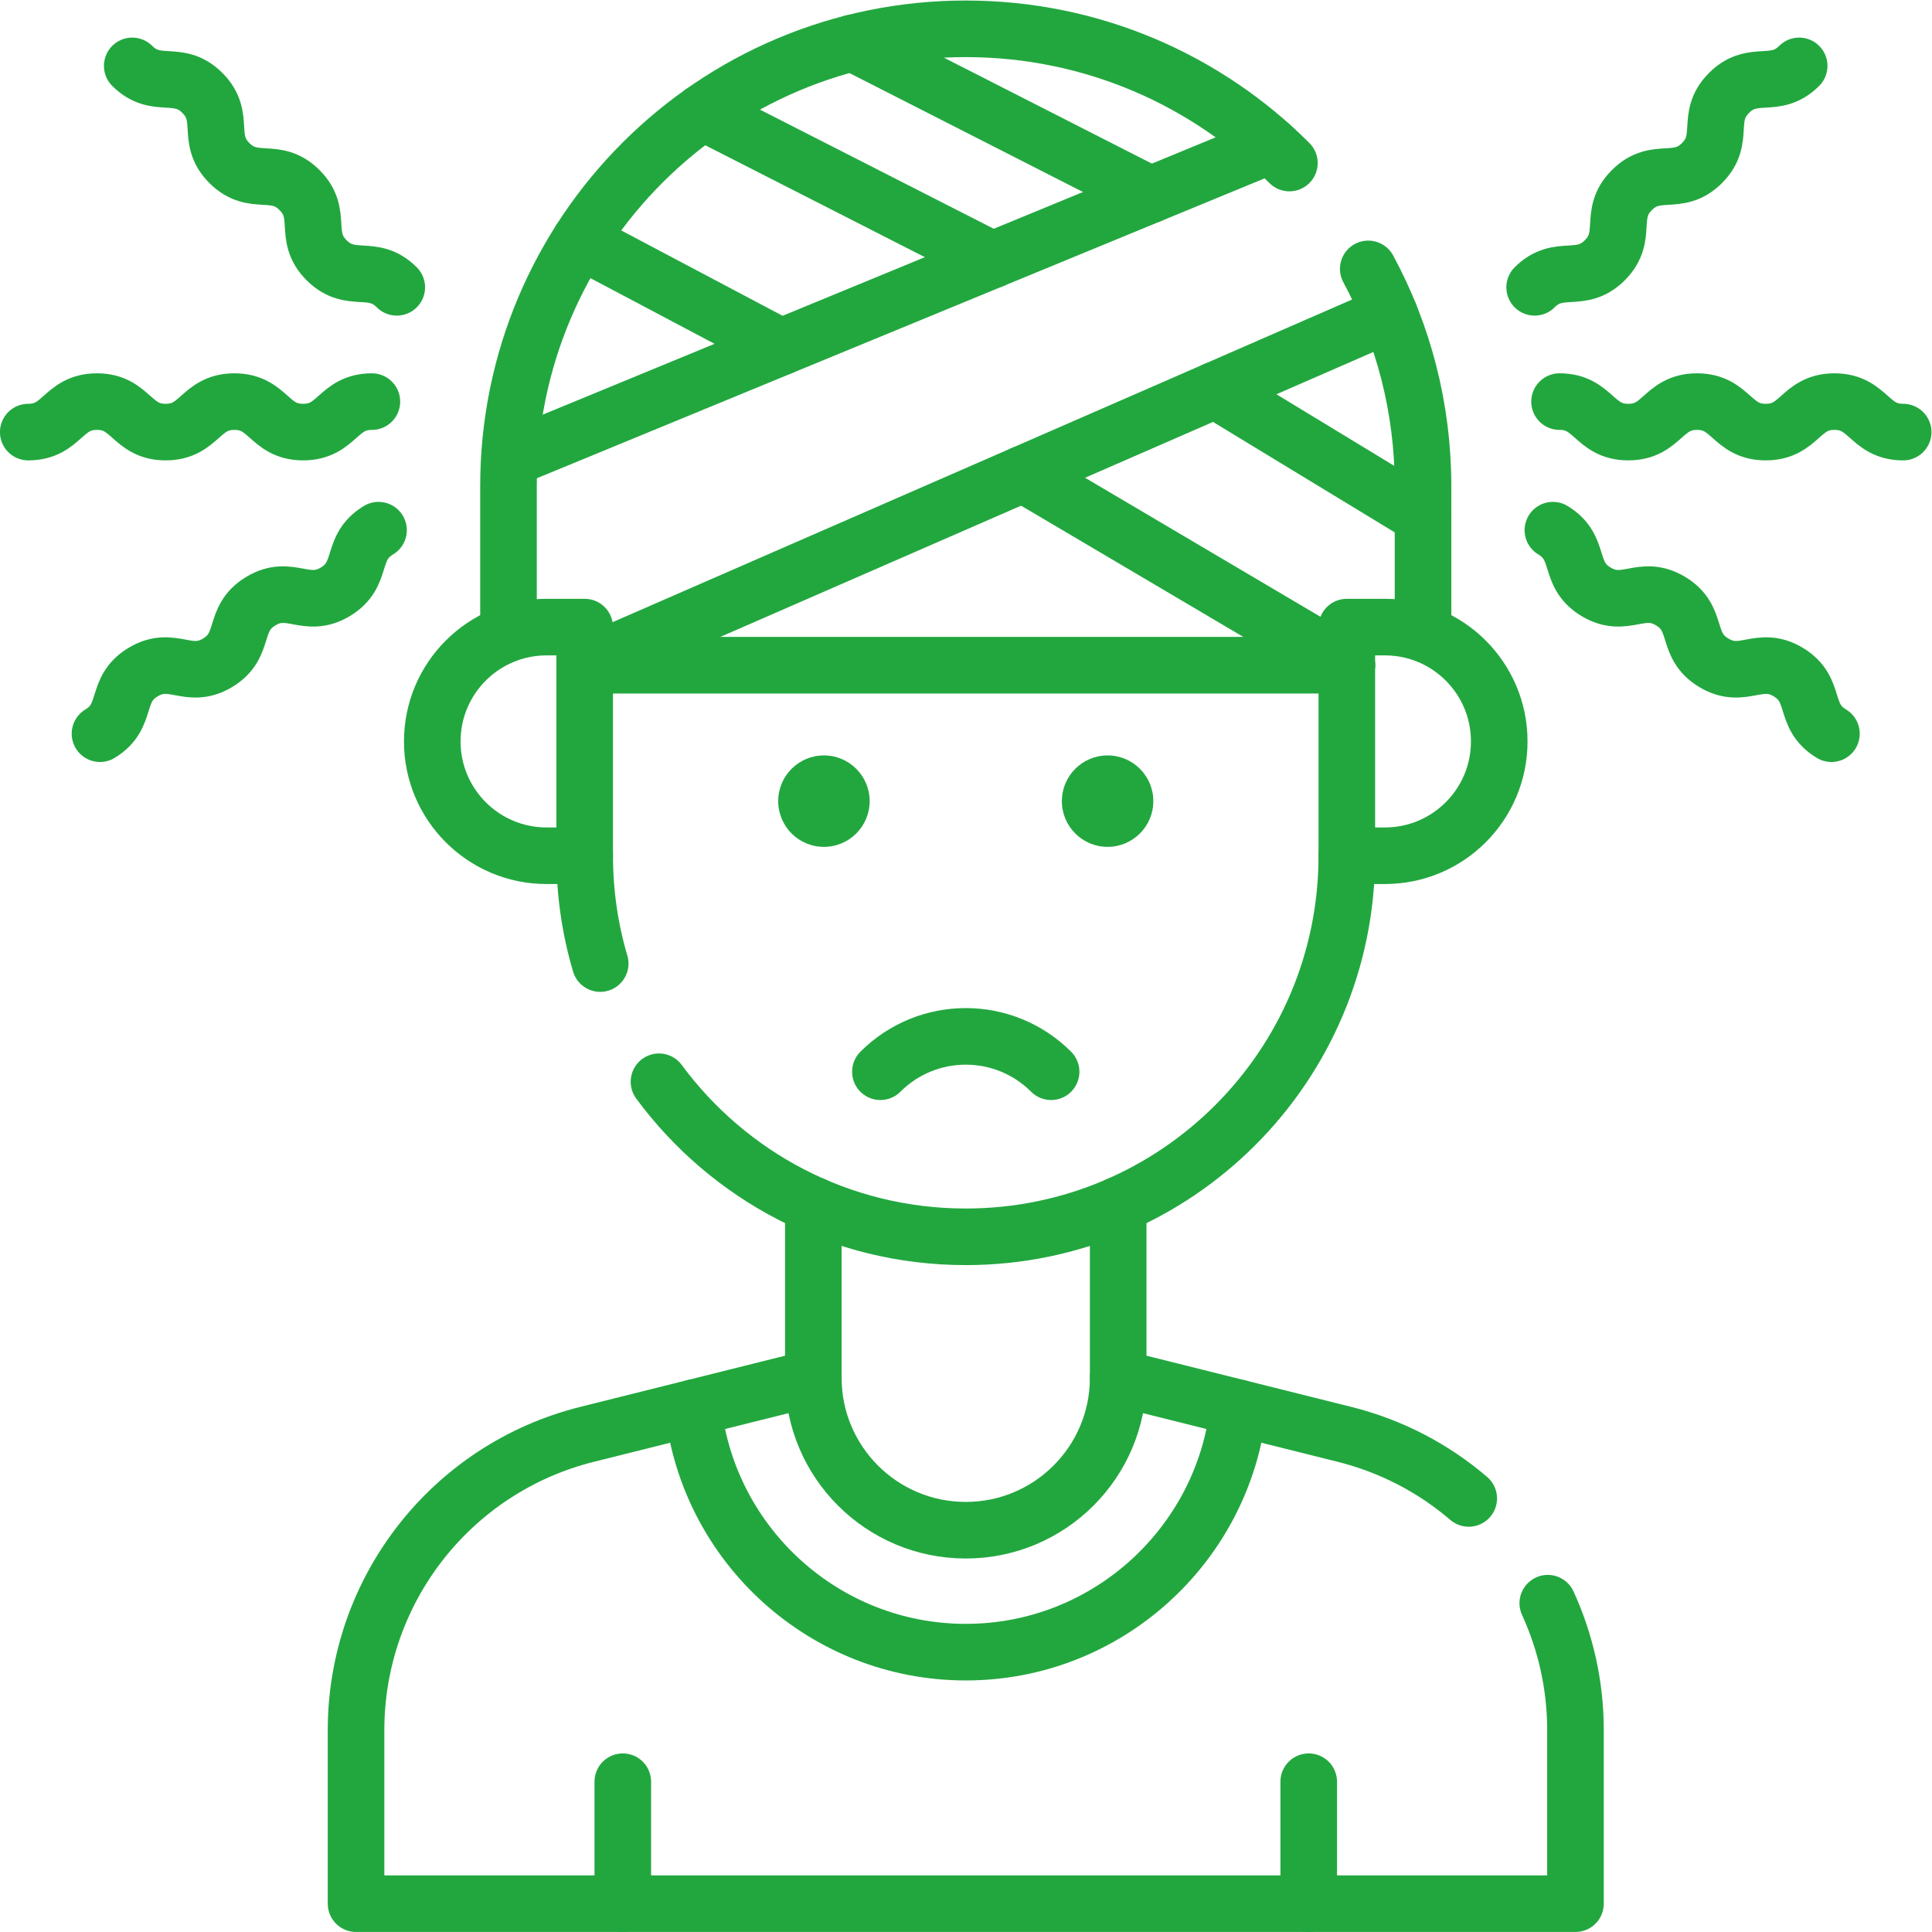 <?xml version="1.0" encoding="UTF-8"?>
<svg xmlns="http://www.w3.org/2000/svg" xmlns:xlink="http://www.w3.org/1999/xlink" xmlns:svgjs="http://svgjs.com/svgjs" version="1.1" width="512" height="512" x="0" y="0" viewBox="0 0 682.667 682.667" style="enable-background:new 0 0 512 512" xml:space="preserve" class="">
  <g>
    <defs id="defs4963">
      <clipPath id="clipPath4973">
        <path d="M 0,512 H 512 V 0 H 0 Z" id="path4971" fill="#22a73f" data-original="#000000"></path>
      </clipPath>
    </defs>
    <g id="g4965" transform="matrix(1.333,0,0,-1.333,0,682.667)">
      <g id="g4967">
        <g id="g4969" clip-path="url(#clipPath4973)">
          <g id="g4975" transform="translate(183.718,138.94)">
            <path d="m 0,0 c 3.983,-36.365 34.875,-64.759 72.282,-64.759 37.408,0 68.3,28.394 72.282,64.759" style="stroke-width:15;stroke-linecap:round;stroke-linejoin:round;stroke-miterlimit:10;stroke-dasharray:none;stroke-opacity:1" id="path4977" fill="none" stroke="#22a73f" stroke-width="15" stroke-linecap="round" stroke-linejoin="round" stroke-miterlimit="10" stroke-dasharray="none" stroke-opacity="" data-original="#000000" class=""></path>
          </g>
          <g id="g4979" transform="translate(296.4,146.91)">
            <path d="m 0,0 60.01,-15 c 12.47,-3.12 23.64,-9.04 32.92,-16.98" style="stroke-width:15;stroke-linecap:round;stroke-linejoin:round;stroke-miterlimit:10;stroke-dasharray:none;stroke-opacity:1" id="path4981" fill="none" stroke="#22a73f" stroke-width="15" stroke-linecap="round" stroke-linejoin="round" stroke-miterlimit="10" stroke-dasharray="none" stroke-opacity="" data-original="#000000" class=""></path>
          </g>
          <g id="g4983" transform="translate(410.28,87.16)">
            <path d="m 0,0 c 4.73,-10.311 7.34,-21.74 7.34,-33.65 v -46 H -315.9 v 46 c 0,37.08 25.24,69.4 61.21,78.4 l 60.01,15" style="stroke-width:15;stroke-linecap:round;stroke-linejoin:round;stroke-miterlimit:10;stroke-dasharray:none;stroke-opacity:1" id="path4985" fill="none" stroke="#22a73f" stroke-width="15" stroke-linecap="round" stroke-linejoin="round" stroke-miterlimit="10" stroke-dasharray="none" stroke-opacity="" data-original="#000000" class=""></path>
          </g>
          <g id="g4987" transform="translate(296.404,192.696)">
            <path d="m 0,0 v -45.788 c 0,-22.314 -18.091,-40.404 -40.404,-40.404 -22.313,0 -40.405,18.09 -40.405,40.404 V 0" style="stroke-width:15;stroke-linecap:round;stroke-linejoin:round;stroke-miterlimit:10;stroke-dasharray:none;stroke-opacity:1" id="path4989" fill="none" stroke="#22a73f" stroke-width="15" stroke-linecap="round" stroke-linejoin="round" stroke-miterlimit="10" stroke-dasharray="none" stroke-opacity="" data-original="#000000" class=""></path>
          </g>
          <g id="g4991" transform="translate(174.68,225.38)">
            <path d="m 0,0 c 18.39,-24.93 47.96,-41.1 81.32,-41.1 55.79,0 101.01,45.23 101.01,101.01" style="stroke-width:15;stroke-linecap:round;stroke-linejoin:round;stroke-miterlimit:10;stroke-dasharray:none;stroke-opacity:1" id="path4993" fill="none" stroke="#22a73f" stroke-width="15" stroke-linecap="round" stroke-linejoin="round" stroke-miterlimit="10" stroke-dasharray="none" stroke-opacity="" data-original="#000000" class=""></path>
          </g>
          <g id="g4995" transform="translate(159.1,256.71)">
            <path d="M 0,0 C -2.68,9.06 -4.11,18.65 -4.11,28.58" style="stroke-width:15;stroke-linecap:round;stroke-linejoin:round;stroke-miterlimit:10;stroke-dasharray:none;stroke-opacity:1" id="path4997" fill="none" stroke="#22a73f" stroke-width="15" stroke-linecap="round" stroke-linejoin="round" stroke-miterlimit="10" stroke-dasharray="none" stroke-opacity="" data-original="#000000" class=""></path>
          </g>
          <g id="g4999" transform="translate(134.79,344.89)">
            <path d="m 0,0 v 38.38 c 0,33.471 13.57,63.78 35.5,85.721 21.94,21.929 52.24,35.5 85.71,35.5 33.51,0 63.85,-13.601 85.79,-35.58" style="stroke-width:15;stroke-linecap:round;stroke-linejoin:round;stroke-miterlimit:10;stroke-dasharray:none;stroke-opacity:1" id="path5001" fill="none" stroke="#22a73f" stroke-width="15" stroke-linecap="round" stroke-linejoin="round" stroke-miterlimit="10" stroke-dasharray="none" stroke-opacity="" data-original="#000000" class=""></path>
          </g>
          <g id="g5003" transform="translate(362.69,440.85)">
            <path d="M 0,0 C 9.26,-17.13 14.52,-36.739 14.52,-57.58 V -95.96" style="stroke-width:15;stroke-linecap:round;stroke-linejoin:round;stroke-miterlimit:10;stroke-dasharray:none;stroke-opacity:1" id="path5005" fill="none" stroke="#22a73f" stroke-width="15" stroke-linecap="round" stroke-linejoin="round" stroke-miterlimit="10" stroke-dasharray="none" stroke-opacity="" data-original="#000000" class=""></path>
          </g>
          <g id="g5007" transform="translate(346.91,7.514)">
            <path d="M 0,0 V 32.323" style="stroke-width:15;stroke-linecap:round;stroke-linejoin:round;stroke-miterlimit:10;stroke-dasharray:none;stroke-opacity:1" id="path5009" fill="none" stroke="#22a73f" stroke-width="15" stroke-linecap="round" stroke-linejoin="round" stroke-miterlimit="10" stroke-dasharray="none" stroke-opacity="" data-original="#000000" class=""></path>
          </g>
          <g id="g5011" transform="translate(165.09,7.514)">
            <path d="M 0,0 V 32.323" style="stroke-width:15;stroke-linecap:round;stroke-linejoin:round;stroke-miterlimit:10;stroke-dasharray:none;stroke-opacity:1" id="path5013" fill="none" stroke="#22a73f" stroke-width="15" stroke-linecap="round" stroke-linejoin="round" stroke-miterlimit="10" stroke-dasharray="none" stroke-opacity="" data-original="#000000" class=""></path>
          </g>
          <g id="g5015" transform="translate(233.372,228.036)">
            <path d="M 0,0 C 12.497,12.497 32.759,12.497 45.256,0" style="stroke-width:15;stroke-linecap:round;stroke-linejoin:round;stroke-miterlimit:10;stroke-dasharray:none;stroke-opacity:1" id="path5017" fill="none" stroke="#22a73f" stroke-width="15" stroke-linecap="round" stroke-linejoin="round" stroke-miterlimit="10" stroke-dasharray="none" stroke-opacity="" data-original="#000000" class=""></path>
          </g>
          <g id="g5019" transform="translate(154.989,335.799)">
            <path d="M 0,0 H 202.021" style="stroke-width:15;stroke-linecap:round;stroke-linejoin:round;stroke-miterlimit:10;stroke-dasharray:none;stroke-opacity:1" id="path5021" fill="none" stroke="#22a73f" stroke-width="15" stroke-linecap="round" stroke-linejoin="round" stroke-miterlimit="10" stroke-dasharray="none" stroke-opacity="" data-original="#000000" class=""></path>
          </g>
          <g id="g5023" transform="translate(367.112,285.293)">
            <path d="M 0,0 H -10.101 V 60.606 H 0 c 16.736,0 30.303,-13.567 30.303,-30.302 C 30.303,13.567 16.736,0 0,0 Z" style="stroke-width:15;stroke-linecap:round;stroke-linejoin:round;stroke-miterlimit:10;stroke-dasharray:none;stroke-opacity:1" id="path5025" fill="none" stroke="#22a73f" stroke-width="15" stroke-linecap="round" stroke-linejoin="round" stroke-miterlimit="10" stroke-dasharray="none" stroke-opacity="" data-original="#000000" class=""></path>
          </g>
          <g id="g5027" transform="translate(144.888,285.293)">
            <path d="M 0,0 H 10.101 V 60.606 H 0 c -16.736,0 -30.303,-13.567 -30.303,-30.302 C -30.303,13.567 -16.736,0 0,0 Z" style="stroke-width:15;stroke-linecap:round;stroke-linejoin:round;stroke-miterlimit:10;stroke-dasharray:none;stroke-opacity:1" id="path5029" fill="none" stroke="#22a73f" stroke-width="15" stroke-linecap="round" stroke-linejoin="round" stroke-miterlimit="10" stroke-dasharray="none" stroke-opacity="" data-original="#000000" class=""></path>
          </g>
          <g id="g5031" transform="translate(154.989,335.799)">
            <path d="M 0,0 213.341,93.082" style="stroke-width:15;stroke-linecap:round;stroke-linejoin:round;stroke-miterlimit:10;stroke-dasharray:none;stroke-opacity:1" id="path5033" fill="none" stroke="#22a73f" stroke-width="15" stroke-linecap="round" stroke-linejoin="round" stroke-miterlimit="10" stroke-dasharray="none" stroke-opacity="" data-original="#000000" class=""></path>
          </g>
          <g id="g5035" transform="translate(357.011,335.799)">
            <path d="M 0,0 -85.833,50.694" style="stroke-width:15;stroke-linecap:round;stroke-linejoin:round;stroke-miterlimit:10;stroke-dasharray:none;stroke-opacity:1" id="path5037" fill="none" stroke="#22a73f" stroke-width="15" stroke-linecap="round" stroke-linejoin="round" stroke-miterlimit="10" stroke-dasharray="none" stroke-opacity="" data-original="#000000" class=""></path>
          </g>
          <g id="g5039" transform="translate(322.107,408.714)">
            <path d="M 0,0 55.106,-33.488" style="stroke-width:15;stroke-linecap:round;stroke-linejoin:round;stroke-miterlimit:10;stroke-dasharray:none;stroke-opacity:1" id="path5041" fill="none" stroke="#22a73f" stroke-width="15" stroke-linecap="round" stroke-linejoin="round" stroke-miterlimit="10" stroke-dasharray="none" stroke-opacity="" data-original="#000000" class=""></path>
          </g>
          <g id="g5043" transform="translate(136.231,390.96)">
            <path d="M 0,0 200.576,82.656" style="stroke-width:15;stroke-linecap:round;stroke-linejoin:round;stroke-miterlimit:10;stroke-dasharray:none;stroke-opacity:1" id="path5045" fill="none" stroke="#22a73f" stroke-width="15" stroke-linecap="round" stroke-linejoin="round" stroke-miterlimit="10" stroke-dasharray="none" stroke-opacity="" data-original="#000000" class=""></path>
          </g>
          <g id="g5047" transform="translate(207.046,420.143)">
            <path d="M 0,0 -53.322,28.212" style="stroke-width:15;stroke-linecap:round;stroke-linejoin:round;stroke-miterlimit:10;stroke-dasharray:none;stroke-opacity:1" id="path5049" fill="none" stroke="#22a73f" stroke-width="15" stroke-linecap="round" stroke-linejoin="round" stroke-miterlimit="10" stroke-dasharray="none" stroke-opacity="" data-original="#000000" class=""></path>
          </g>
          <g id="g5051" transform="translate(186.234,482.403)">
            <path d="M 0,0 76.855,-39.165" style="stroke-width:15;stroke-linecap:round;stroke-linejoin:round;stroke-miterlimit:10;stroke-dasharray:none;stroke-opacity:1" id="path5053" fill="none" stroke="#22a73f" stroke-width="15" stroke-linecap="round" stroke-linejoin="round" stroke-miterlimit="10" stroke-dasharray="none" stroke-opacity="" data-original="#000000" class=""></path>
          </g>
          <g id="g5055" transform="translate(226.014,500.747)">
            <path d="M 0,0 78.993,-40.235" style="stroke-width:15;stroke-linecap:round;stroke-linejoin:round;stroke-miterlimit:10;stroke-dasharray:none;stroke-opacity:1" id="path5057" fill="none" stroke="#22a73f" stroke-width="15" stroke-linecap="round" stroke-linejoin="round" stroke-miterlimit="10" stroke-dasharray="none" stroke-opacity="" data-original="#000000" class=""></path>
          </g>
          <g id="g5059" transform="translate(305.718,299.764)">
            <path d="m 0,0 c 0,-6.694 -5.427,-12.121 -12.122,-12.121 -6.694,0 -12.121,5.427 -12.121,12.121 0,6.694 5.427,12.121 12.121,12.121 C -5.427,12.121 0,6.694 0,0" style="fill-opacity:1;fill-rule:nonzero;stroke:none" id="path5061" fill="#22a73f" data-original="#000000"></path>
          </g>
          <g id="g5063" transform="translate(206.283,299.764)">
            <path d="m 0,0 c 0,-6.694 5.427,-12.121 12.121,-12.121 6.694,0 12.122,5.427 12.122,12.121 0,6.694 -5.428,12.121 -12.122,12.121 C 5.427,12.121 0,6.694 0,0" style="fill-opacity:1;fill-rule:nonzero;stroke:none" id="path5065" fill="#22a73f" data-original="#000000"></path>
          </g>
          <g id="g5067" transform="translate(476.921,494.663)">
            <path d="m 0,0 c -6.438,-6.438 -12.152,-0.725 -18.591,-7.163 -6.441,-6.441 -0.727,-12.155 -7.168,-18.596 -6.438,-6.438 -12.153,-0.724 -18.591,-7.163 -6.443,-6.443 -0.73,-12.157 -7.173,-18.6 -6.443,-6.444 -12.157,-0.73 -18.6,-7.173" style="stroke-width:15;stroke-linecap:round;stroke-linejoin:round;stroke-miterlimit:10;stroke-dasharray:none;stroke-opacity:1" id="path5069" fill="none" stroke="#22a73f" stroke-width="15" stroke-linecap="round" stroke-linejoin="round" stroke-miterlimit="10" stroke-dasharray="none" stroke-opacity="" data-original="#000000" class=""></path>
          </g>
          <g id="g5071" transform="translate(504.486,397.591)">
            <path d="M 0,0 C -9.105,0 -9.105,8.081 -18.211,8.081 -27.32,8.081 -27.32,0 -36.428,0 c -9.11,0 -9.11,8.081 -18.219,8.081 -9.11,0 -9.11,-8.081 -18.221,-8.081 -9.11,0 -9.11,8.081 -18.22,8.081" style="stroke-width:15;stroke-linecap:round;stroke-linejoin:round;stroke-miterlimit:10;stroke-dasharray:none;stroke-opacity:1" id="path5073" fill="none" stroke="#22a73f" stroke-width="15" stroke-linecap="round" stroke-linejoin="round" stroke-miterlimit="10" stroke-dasharray="none" stroke-opacity="" data-original="#000000" class=""></path>
          </g>
          <g id="g5075" transform="translate(485.471,317.642)">
            <path d="m 0,0 c -7.798,4.701 -3.626,11.622 -11.424,16.323 -7.801,4.703 -11.973,-2.218 -19.774,2.486 -7.801,4.703 -3.629,11.623 -11.43,16.326 -7.802,4.704 -11.975,-2.217 -19.777,2.487 -7.802,4.704 -3.63,11.624 -11.432,16.328" style="stroke-width:15;stroke-linecap:round;stroke-linejoin:round;stroke-miterlimit:10;stroke-dasharray:none;stroke-opacity:1" id="path5077" fill="none" stroke="#22a73f" stroke-width="15" stroke-linecap="round" stroke-linejoin="round" stroke-miterlimit="10" stroke-dasharray="none" stroke-opacity="" data-original="#000000" class=""></path>
          </g>
          <g id="g5079" transform="translate(35.051,494.663)">
            <path d="m 0,0 c 6.439,-6.438 12.153,-0.725 18.591,-7.163 6.441,-6.441 0.727,-12.155 7.168,-18.596 6.439,-6.438 12.153,-0.724 18.592,-7.163 6.443,-6.443 0.729,-12.157 7.172,-18.6 6.443,-6.444 12.157,-0.73 18.601,-7.173" style="stroke-width:15;stroke-linecap:round;stroke-linejoin:round;stroke-miterlimit:10;stroke-dasharray:none;stroke-opacity:1" id="path5081" fill="none" stroke="#22a73f" stroke-width="15" stroke-linecap="round" stroke-linejoin="round" stroke-miterlimit="10" stroke-dasharray="none" stroke-opacity="" data-original="#000000" class=""></path>
          </g>
          <g id="g5083" transform="translate(7.486,397.591)">
            <path d="M 0,0 C 9.106,0 9.106,8.081 18.211,8.081 27.32,8.081 27.32,0 36.429,0 c 9.109,0 9.109,8.081 18.218,8.081 9.11,0 9.11,-8.081 18.221,-8.081 9.111,0 9.111,8.081 18.221,8.081" style="stroke-width:15;stroke-linecap:round;stroke-linejoin:round;stroke-miterlimit:10;stroke-dasharray:none;stroke-opacity:1" id="path5085" fill="none" stroke="#22a73f" stroke-width="15" stroke-linecap="round" stroke-linejoin="round" stroke-miterlimit="10" stroke-dasharray="none" stroke-opacity="" data-original="#000000" class=""></path>
          </g>
          <g id="g5087" transform="translate(26.502,317.642)">
            <path d="m 0,0 c 7.798,4.701 3.626,11.622 11.424,16.323 7.801,4.703 11.973,-2.218 19.774,2.486 7.801,4.703 3.629,11.623 11.43,16.326 7.802,4.704 11.975,-2.217 19.777,2.487 7.802,4.704 3.63,11.624 11.432,16.328" style="stroke-width:15;stroke-linecap:round;stroke-linejoin:round;stroke-miterlimit:10;stroke-dasharray:none;stroke-opacity:1" id="path5089" fill="none" stroke="#22a73f" stroke-width="15" stroke-linecap="round" stroke-linejoin="round" stroke-miterlimit="10" stroke-dasharray="none" stroke-opacity="" data-original="#000000" class=""></path>
          </g>
        </g>
      </g>
    </g>
  </g>
</svg>
